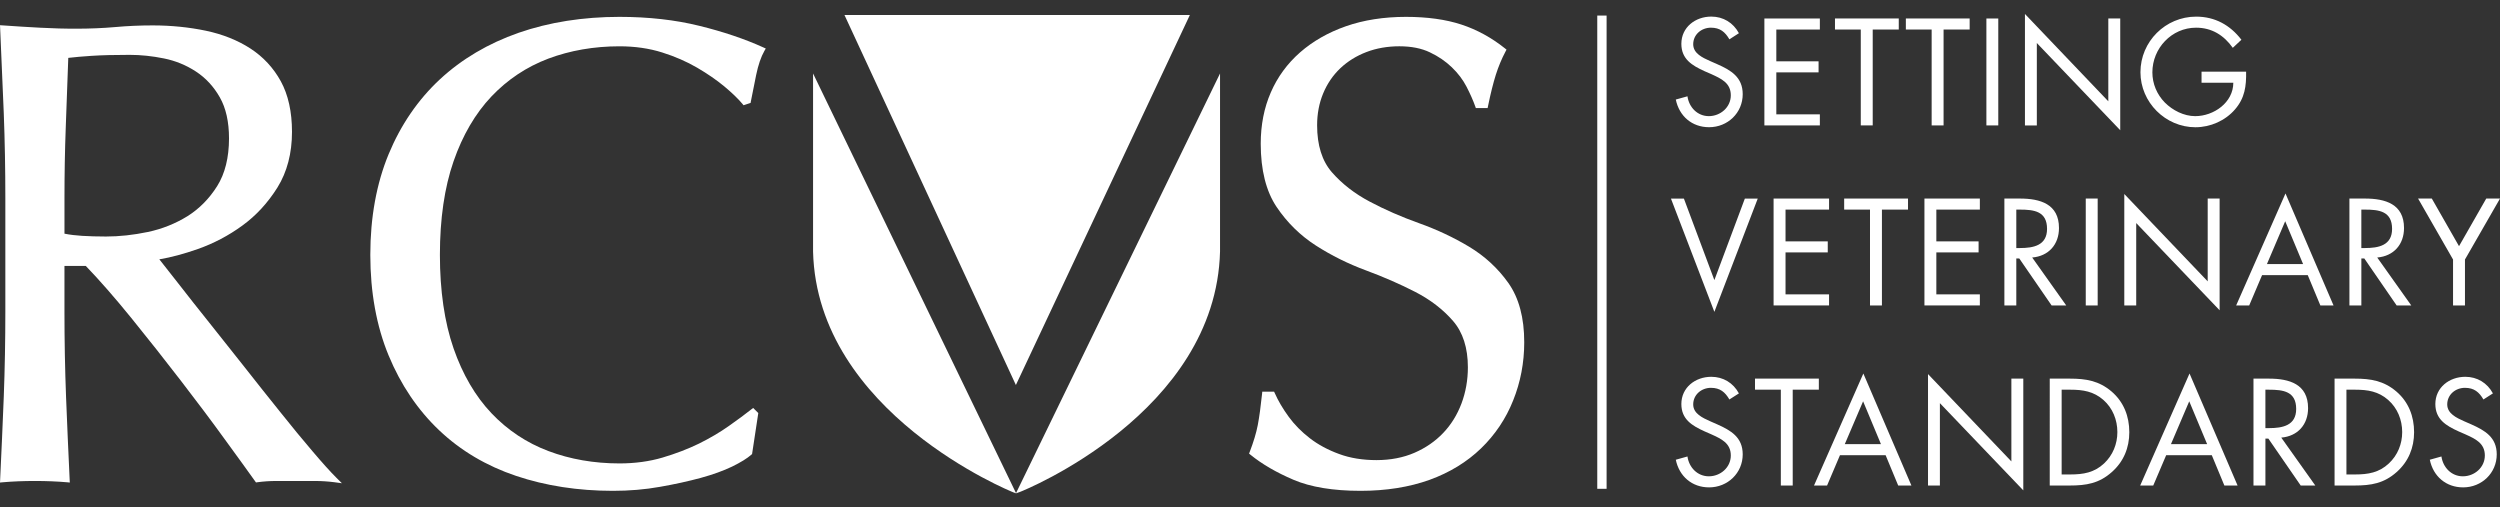 <?xml version="1.0" encoding="utf-8"?>
<!-- Generator: Adobe Illustrator 15.1.0, SVG Export Plug-In . SVG Version: 6.00 Build 0)  -->
<!DOCTYPE svg PUBLIC "-//W3C//DTD SVG 1.1//EN" "http://www.w3.org/Graphics/SVG/1.1/DTD/svg11.dtd">
<svg version="1.1" id="Layer_1" xmlns="http://www.w3.org/2000/svg" xmlns:xlink="http://www.w3.org/1999/xlink" x="0px" y="0px"
	 width="138px" height="28px" viewBox="0 0 138 28" style="enable-background:new 0 0 138 28;" xml:space="preserve">
<rect x="0" y="0" width="138" height="28" fill="#333333" stroke="none"/>
<style type="text/css">
<![CDATA[
	.st0{fill:#FFFFFF;}
]]>
</style>
<g>
	<path class="st0" d="M17.244,24.902c-0.554-0.649-1.153-1.376-1.774-2.157c-0.632-0.786-1.286-1.608-1.961-2.468
		c-0.677-0.859-1.333-1.681-1.962-2.472c-0.601-0.75-1.175-1.476-1.703-2.157c-0.427-0.544-0.776-0.992-1.049-1.334
		c0.646-0.106,1.359-0.3,2.128-0.569c0.867-0.306,1.692-0.737,2.45-1.29c0.762-0.552,1.414-1.261,1.944-2.109
		c0.529-0.853,0.801-1.885,0.801-3.068c0-1.106-0.209-2.046-0.617-2.791c-0.407-0.741-0.973-1.352-1.68-1.81
		c-0.701-0.454-1.529-0.786-2.462-0.982c-0.926-0.193-1.912-0.293-2.933-0.293c-0.699,0-1.4,0.031-2.081,0.093
		C5.006,1.613,3.566,1.602,2.225,1.53C1.547,1.495,0.858,1.452,0.158,1.402L0,1.392L0.008,1.55c0.072,1.597,0.139,3.164,0.2,4.701
		c0.059,1.538,0.087,3.118,0.087,4.694v6.246c0,1.573-0.028,3.16-0.087,4.713c-0.061,1.539-0.128,3.078-0.2,4.57L0,26.636
		l0.161-0.015c0.543-0.047,1.137-0.071,1.765-0.071c0.627,0,1.222,0.024,1.768,0.071l0.159,0.015l-0.008-0.162
		c-0.073-1.548-0.141-3.089-0.199-4.57c-0.059-1.534-0.088-3.119-0.088-4.713v-2.513h1.177c0.756,0.786,1.6,1.751,2.511,2.872
		c0.927,1.145,1.851,2.312,2.737,3.464c0.887,1.152,1.713,2.25,2.447,3.266c0.737,1.013,1.291,1.773,1.65,2.281l0.051,0.07
		l0.083-0.012c0.329-0.045,0.679-0.069,1.036-0.069h2.143c0.354,0,0.717,0.024,1.068,0.069l0.412,0.056l-0.296-0.295
		C18.244,26.05,17.795,25.552,17.244,24.902z M11.989,10.271c-0.436,0.693-0.988,1.253-1.64,1.662
		c-0.666,0.411-1.4,0.706-2.188,0.872c-0.798,0.167-1.575,0.251-2.314,0.251c-0.484,0-0.926-0.014-1.314-0.037
		c-0.348-0.022-0.674-0.06-0.974-0.12v-1.954c0-1.312,0.022-2.63,0.071-3.916l0.139-3.834c0.365-0.043,0.797-0.081,1.291-0.113
		c0.551-0.036,1.257-0.054,2.097-0.054c0.616,0,1.252,0.067,1.895,0.198c0.632,0.127,1.227,0.371,1.766,0.724
		c0.533,0.349,0.978,0.826,1.316,1.423c0.338,0.593,0.508,1.354,0.508,2.27C12.64,8.699,12.42,9.584,11.989,10.271z"/>
	<path class="st0" d="M38.604,1.426c-1.324-0.328-2.808-0.495-4.41-0.495c-2.014,0-3.887,0.296-5.563,0.878
		c-1.679,0.586-3.144,1.452-4.349,2.571c-1.208,1.122-2.161,2.515-2.831,4.133c-0.669,1.619-1.01,3.487-1.01,5.555
		c0,2.065,0.341,3.935,1.01,5.553c0.67,1.62,1.609,3.009,2.79,4.13c1.184,1.125,2.612,1.969,4.246,2.518
		c1.629,0.548,3.427,0.825,5.346,0.825c0.898,0,1.774-0.072,2.6-0.221c0.822-0.144,1.58-0.312,2.244-0.492
		c0.671-0.184,1.256-0.395,1.734-0.625c0.485-0.238,0.834-0.454,1.063-0.657l0.04-0.035l0.343-2.263l-0.282-0.281l-0.101,0.076
		c-0.334,0.265-0.754,0.575-1.244,0.92c-0.488,0.345-1.045,0.673-1.649,0.972c-0.607,0.296-1.285,0.555-2.013,0.771
		c-0.721,0.213-1.521,0.322-2.375,0.322c-1.402,0-2.725-0.231-3.922-0.683c-1.198-0.452-2.254-1.151-3.144-2.089
		c-0.889-0.937-1.593-2.144-2.091-3.578c-0.5-1.444-0.754-3.182-0.754-5.163c0-1.984,0.253-3.721,0.754-5.164
		c0.498-1.438,1.203-2.641,2.091-3.579c0.89-0.937,1.946-1.638,3.144-2.09c1.2-0.449,2.521-0.679,3.922-0.679
		c0.854,0,1.645,0.115,2.355,0.339c0.714,0.224,1.362,0.509,1.932,0.841c0.572,0.334,1.078,0.683,1.505,1.037
		c0.427,0.358,0.762,0.681,0.998,0.963l0.06,0.074l0.39-0.129l0.014-0.081c0.075-0.386,0.17-0.869,0.29-1.451
		c0.116-0.561,0.27-1.012,0.456-1.337l0.077-0.133l-0.142-0.065C41.109,2.151,39.925,1.75,38.604,1.426z"/>
	<path class="st0" d="M83.26,15.618c-0.575-0.811-1.308-1.484-2.165-1.999c-0.853-0.512-1.779-0.947-2.767-1.3
		c-0.971-0.347-1.888-0.747-2.722-1.191c-0.828-0.437-1.527-0.982-2.085-1.619c-0.544-0.624-0.816-1.494-0.816-2.595
		c0-0.632,0.112-1.224,0.335-1.76c0.221-0.534,0.539-1,0.945-1.386c0.405-0.383,0.893-0.686,1.442-0.895
		c0.549-0.211,1.163-0.318,1.817-0.318c0.656,0,1.222,0.111,1.683,0.333c0.47,0.221,0.876,0.501,1.213,0.826
		c0.344,0.329,0.613,0.687,0.812,1.072c0.203,0.393,0.364,0.757,0.482,1.088l0.033,0.093h0.649l0.023-0.111
		c0.141-0.692,0.287-1.272,0.43-1.728c0.144-0.45,0.321-0.881,0.536-1.285L83.16,2.74l-0.091-0.073
		c-0.734-0.587-1.544-1.03-2.4-1.311c-0.859-0.283-1.89-0.425-3.06-0.425c-1.221,0-2.335,0.175-3.313,0.517
		c-0.98,0.343-1.83,0.829-2.531,1.443c-0.703,0.616-1.248,1.36-1.616,2.209c-0.371,0.849-0.557,1.801-0.557,2.832
		c0,1.451,0.294,2.625,0.877,3.493c0.578,0.858,1.303,1.573,2.165,2.127c0.852,0.547,1.78,1.009,2.77,1.375
		c0.965,0.357,1.884,0.758,2.724,1.19c0.826,0.426,1.527,0.963,2.08,1.601c0.542,0.624,0.819,1.485,0.819,2.558
		c0,0.704-0.12,1.377-0.354,1.999c-0.234,0.62-0.571,1.167-1.008,1.624c-0.433,0.456-0.965,0.824-1.586,1.094
		c-0.618,0.269-1.326,0.405-2.103,0.405c-0.756,0-1.449-0.112-2.056-0.337c-0.615-0.224-1.158-0.516-1.614-0.868
		c-0.46-0.354-0.855-0.754-1.171-1.189c-0.319-0.436-0.577-0.873-0.765-1.298l-0.039-0.084h-0.654l-0.012,0.127
		c-0.072,0.695-0.152,1.269-0.235,1.711c-0.084,0.44-0.236,0.938-0.445,1.484l-0.037,0.094l0.079,0.065
		c0.634,0.516,1.434,0.98,2.373,1.381c0.946,0.404,2.191,0.61,3.704,0.61c1.411,0,2.692-0.205,3.806-0.605
		c1.116-0.405,2.07-0.991,2.844-1.739c0.772-0.746,1.373-1.638,1.772-2.644c0.405-1.004,0.612-2.084,0.612-3.21
		C84.14,17.54,83.842,16.438,83.26,15.618z"/>
</g>
<polygon class="st0" points="88.684,26.982 88.169,26.982 88.169,0.859 88.684,0.859 88.684,26.982 "/>
<g>
	<path class="st0" d="M95.462,2.171c-0.235-0.407-0.517-0.643-1.018-0.643c-0.523,0-0.979,0.376-0.979,0.915
		c0,0.51,0.526,0.744,0.926,0.924l0.391,0.172c0.766,0.336,1.416,0.721,1.416,1.66c0,1.033-0.83,1.823-1.856,1.823
		c-0.946,0-1.649-0.611-1.838-1.527l0.644-0.179c0.085,0.603,0.546,1.095,1.182,1.095c0.631,0,1.211-0.485,1.211-1.149
		c0-0.69-0.54-0.924-1.087-1.175l-0.36-0.156c-0.688-0.313-1.283-0.666-1.283-1.511c0-0.917,0.774-1.504,1.652-1.504
		c0.658,0,1.213,0.337,1.525,0.917L95.462,2.171z"/>
	<path class="st0" d="M97.394,1.021h3.062v0.61h-2.403v1.754h2.332v0.61h-2.332v2.317h2.403v0.611h-3.062V1.021z"/>
	<path class="st0" d="M103.373,6.923h-0.658V1.63h-1.424v-0.61h3.521v0.61h-1.438V6.923z"/>
	<path class="st0" d="M107.285,6.923h-0.658V1.63h-1.424v-0.61h3.522v0.61h-1.44V6.923z"/>
	<path class="st0" d="M110.305,6.923h-0.656V1.021h0.656V6.923z"/>
	<path class="st0" d="M111.776,0.77l4.603,4.823V1.021h0.658v6.168l-4.604-4.814v4.549h-0.656V0.77z"/>
	<path class="st0" d="M123.985,3.956c0.015,0.798-0.07,1.455-0.612,2.082c-0.538,0.625-1.359,0.986-2.184,0.986
		c-1.658,0-3.036-1.377-3.036-3.037c0-1.691,1.378-3.069,3.075-3.069c1.035,0,1.873,0.463,2.498,1.276l-0.476,0.446
		c-0.495-0.697-1.159-1.112-2.028-1.112c-1.348,0-2.411,1.136-2.411,2.466c0,0.626,0.25,1.221,0.689,1.667
		c0.43,0.431,1.055,0.75,1.674,0.75c1.024,0,2.105-0.75,2.105-1.846h-1.754v-0.61H123.985z"/>
	<path class="st0" d="M94.633,15.462l1.683-4.501h0.712l-2.395,6.254l-2.397-6.254h0.715L94.633,15.462z"/>
	<path class="st0" d="M97.902,10.96h3.062v0.61h-2.403v1.754h2.331v0.609h-2.331v2.316h2.403v0.611h-3.062V10.96z"/>
	<path class="st0" d="M103.882,16.862h-0.658v-5.292h-1.426v-0.61h3.524v0.61h-1.44V16.862z"/>
	<path class="st0" d="M106.229,10.96h3.059v0.61h-2.402v1.754h2.332v0.609h-2.332v2.316h2.402v0.611h-3.059V10.96z"/>
	<path class="st0" d="M111.3,16.862h-0.658V10.96h0.854c1.119,0,2.16,0.298,2.16,1.627c0,0.908-0.571,1.551-1.479,1.628l1.879,2.646
		h-0.807l-1.784-2.592H111.3V16.862z M111.3,13.692h0.203c0.743,0,1.494-0.142,1.494-1.057c0-0.972-0.712-1.065-1.502-1.065H111.3
		V13.692z"/>
	<path class="st0" d="M115.792,16.862h-0.658V10.96h0.658V16.862z"/>
	<path class="st0" d="M117.261,10.709l4.604,4.822V10.96h0.658v6.167l-4.604-4.814v4.549h-0.658V10.709z"/>
	<path class="st0" d="M124.867,15.187l-0.712,1.676h-0.72l2.724-6.184l2.653,6.184h-0.727l-0.697-1.676H124.867z M126.143,12.212
		l-1.008,2.364h1.995L126.143,12.212z"/>
	<path class="st0" d="M130.346,16.862h-0.658V10.96h0.854c1.119,0,2.16,0.298,2.16,1.627c0,0.908-0.571,1.551-1.479,1.628
		l1.879,2.646h-0.807l-1.784-2.592h-0.164V16.862z M130.346,13.692h0.203c0.743,0,1.494-0.142,1.494-1.057
		c0-0.972-0.712-1.065-1.502-1.065h-0.195V13.692z"/>
	<path class="st0" d="M133.478,10.96h0.758l1.502,2.629l1.503-2.629H138l-1.934,3.365v2.537h-0.658v-2.537L133.478,10.96z"/>
	<path class="st0" d="M95.462,22.051c-0.235-0.407-0.517-0.643-1.018-0.643c-0.523,0-0.979,0.376-0.979,0.917
		c0,0.508,0.526,0.743,0.926,0.923l0.391,0.172c0.766,0.338,1.416,0.721,1.416,1.66c0,1.032-0.83,1.823-1.856,1.823
		c-0.946,0-1.649-0.611-1.838-1.526l0.644-0.18c0.085,0.602,0.546,1.095,1.182,1.095c0.631,0,1.211-0.483,1.211-1.15
		c0-0.688-0.54-0.923-1.087-1.173l-0.36-0.157c-0.688-0.312-1.283-0.665-1.283-1.51c0-0.916,0.774-1.503,1.652-1.503
		c0.658,0,1.213,0.336,1.525,0.916L95.462,22.051z"/>
	<path class="st0" d="M98.958,26.802h-0.656v-5.291h-1.426V20.9h3.524v0.61h-1.442V26.802z"/>
	<path class="st0" d="M101.566,25.127l-0.712,1.675h-0.721l2.724-6.185l2.653,6.185h-0.729l-0.695-1.675H101.566z M102.843,22.152
		l-1.01,2.363h1.995L102.843,22.152z"/>
	<path class="st0" d="M106.426,20.649l4.602,4.821V20.9h0.658v6.168l-4.604-4.814v4.548h-0.656V20.649z"/>
	<path class="st0" d="M113.146,20.9h1.111c0.886,0,1.604,0.117,2.302,0.711c0.673,0.579,0.979,1.371,0.979,2.247
		c0,0.861-0.312,1.621-0.964,2.199c-0.704,0.627-1.408,0.744-2.331,0.744h-1.097V20.9z M114.28,26.19
		c0.721,0,1.325-0.102,1.865-0.608c0.484-0.455,0.734-1.074,0.734-1.731c0-0.674-0.259-1.322-0.766-1.769
		c-0.542-0.479-1.136-0.571-1.834-0.571h-0.476v4.68H114.28z"/>
	<path class="st0" d="M119.573,25.127l-0.714,1.675h-0.721l2.724-6.185l2.653,6.185h-0.729l-0.695-1.675H119.573z M120.846,22.152
		l-1.008,2.363h1.995L120.846,22.152z"/>
	<path class="st0" d="M125.05,26.802h-0.658V20.9h0.853c1.12,0,2.161,0.298,2.161,1.628c0,0.907-0.571,1.55-1.48,1.628l1.88,2.646
		h-0.806l-1.786-2.591h-0.163V26.802z M125.05,23.632h0.202c0.743,0,1.497-0.141,1.497-1.057c0-0.972-0.714-1.064-1.505-1.064
		h-0.194V23.632z"/>
	<path class="st0" d="M128.868,20.9h1.111c0.884,0,1.604,0.117,2.3,0.711c0.675,0.579,0.979,1.371,0.979,2.247
		c0,0.861-0.312,1.621-0.962,2.199c-0.706,0.627-1.409,0.744-2.333,0.744h-1.095V20.9z M130.002,26.19
		c0.721,0,1.323-0.102,1.863-0.608c0.486-0.455,0.736-1.074,0.736-1.731c0-0.674-0.261-1.322-0.768-1.769
		c-0.54-0.479-1.136-0.571-1.832-0.571h-0.478v4.68H130.002z"/>
	<path class="st0" d="M137.085,22.051c-0.235-0.407-0.518-0.643-1.019-0.643c-0.525,0-0.979,0.376-0.979,0.917
		c0,0.508,0.525,0.743,0.923,0.923l0.394,0.172c0.766,0.338,1.416,0.721,1.416,1.66c0,1.032-0.83,1.823-1.854,1.823
		c-0.948,0-1.652-0.611-1.841-1.526l0.642-0.18c0.087,0.602,0.549,1.095,1.183,1.095c0.635,0,1.213-0.483,1.213-1.15
		c0-0.688-0.538-0.923-1.089-1.173l-0.36-0.157c-0.688-0.312-1.283-0.665-1.283-1.51c0-0.916,0.776-1.503,1.653-1.503
		c0.656,0,1.213,0.336,1.525,0.916L137.085,22.051z"/>
</g>
<g>
	<polygon class="st0" points="65.68,0.829 46.615,0.829 56.077,21.253 	"/>
	<path class="st0" d="M56.085,27.22L44.881,4.055v9.834c0.226,8.911,10.94,13.242,11.049,13.286l0.156,0.057l0.226-0.081
		c0.186-0.069,10.809-4.351,11.034-13.269V4.055L56.085,27.22z"/>
</g>
</svg>
